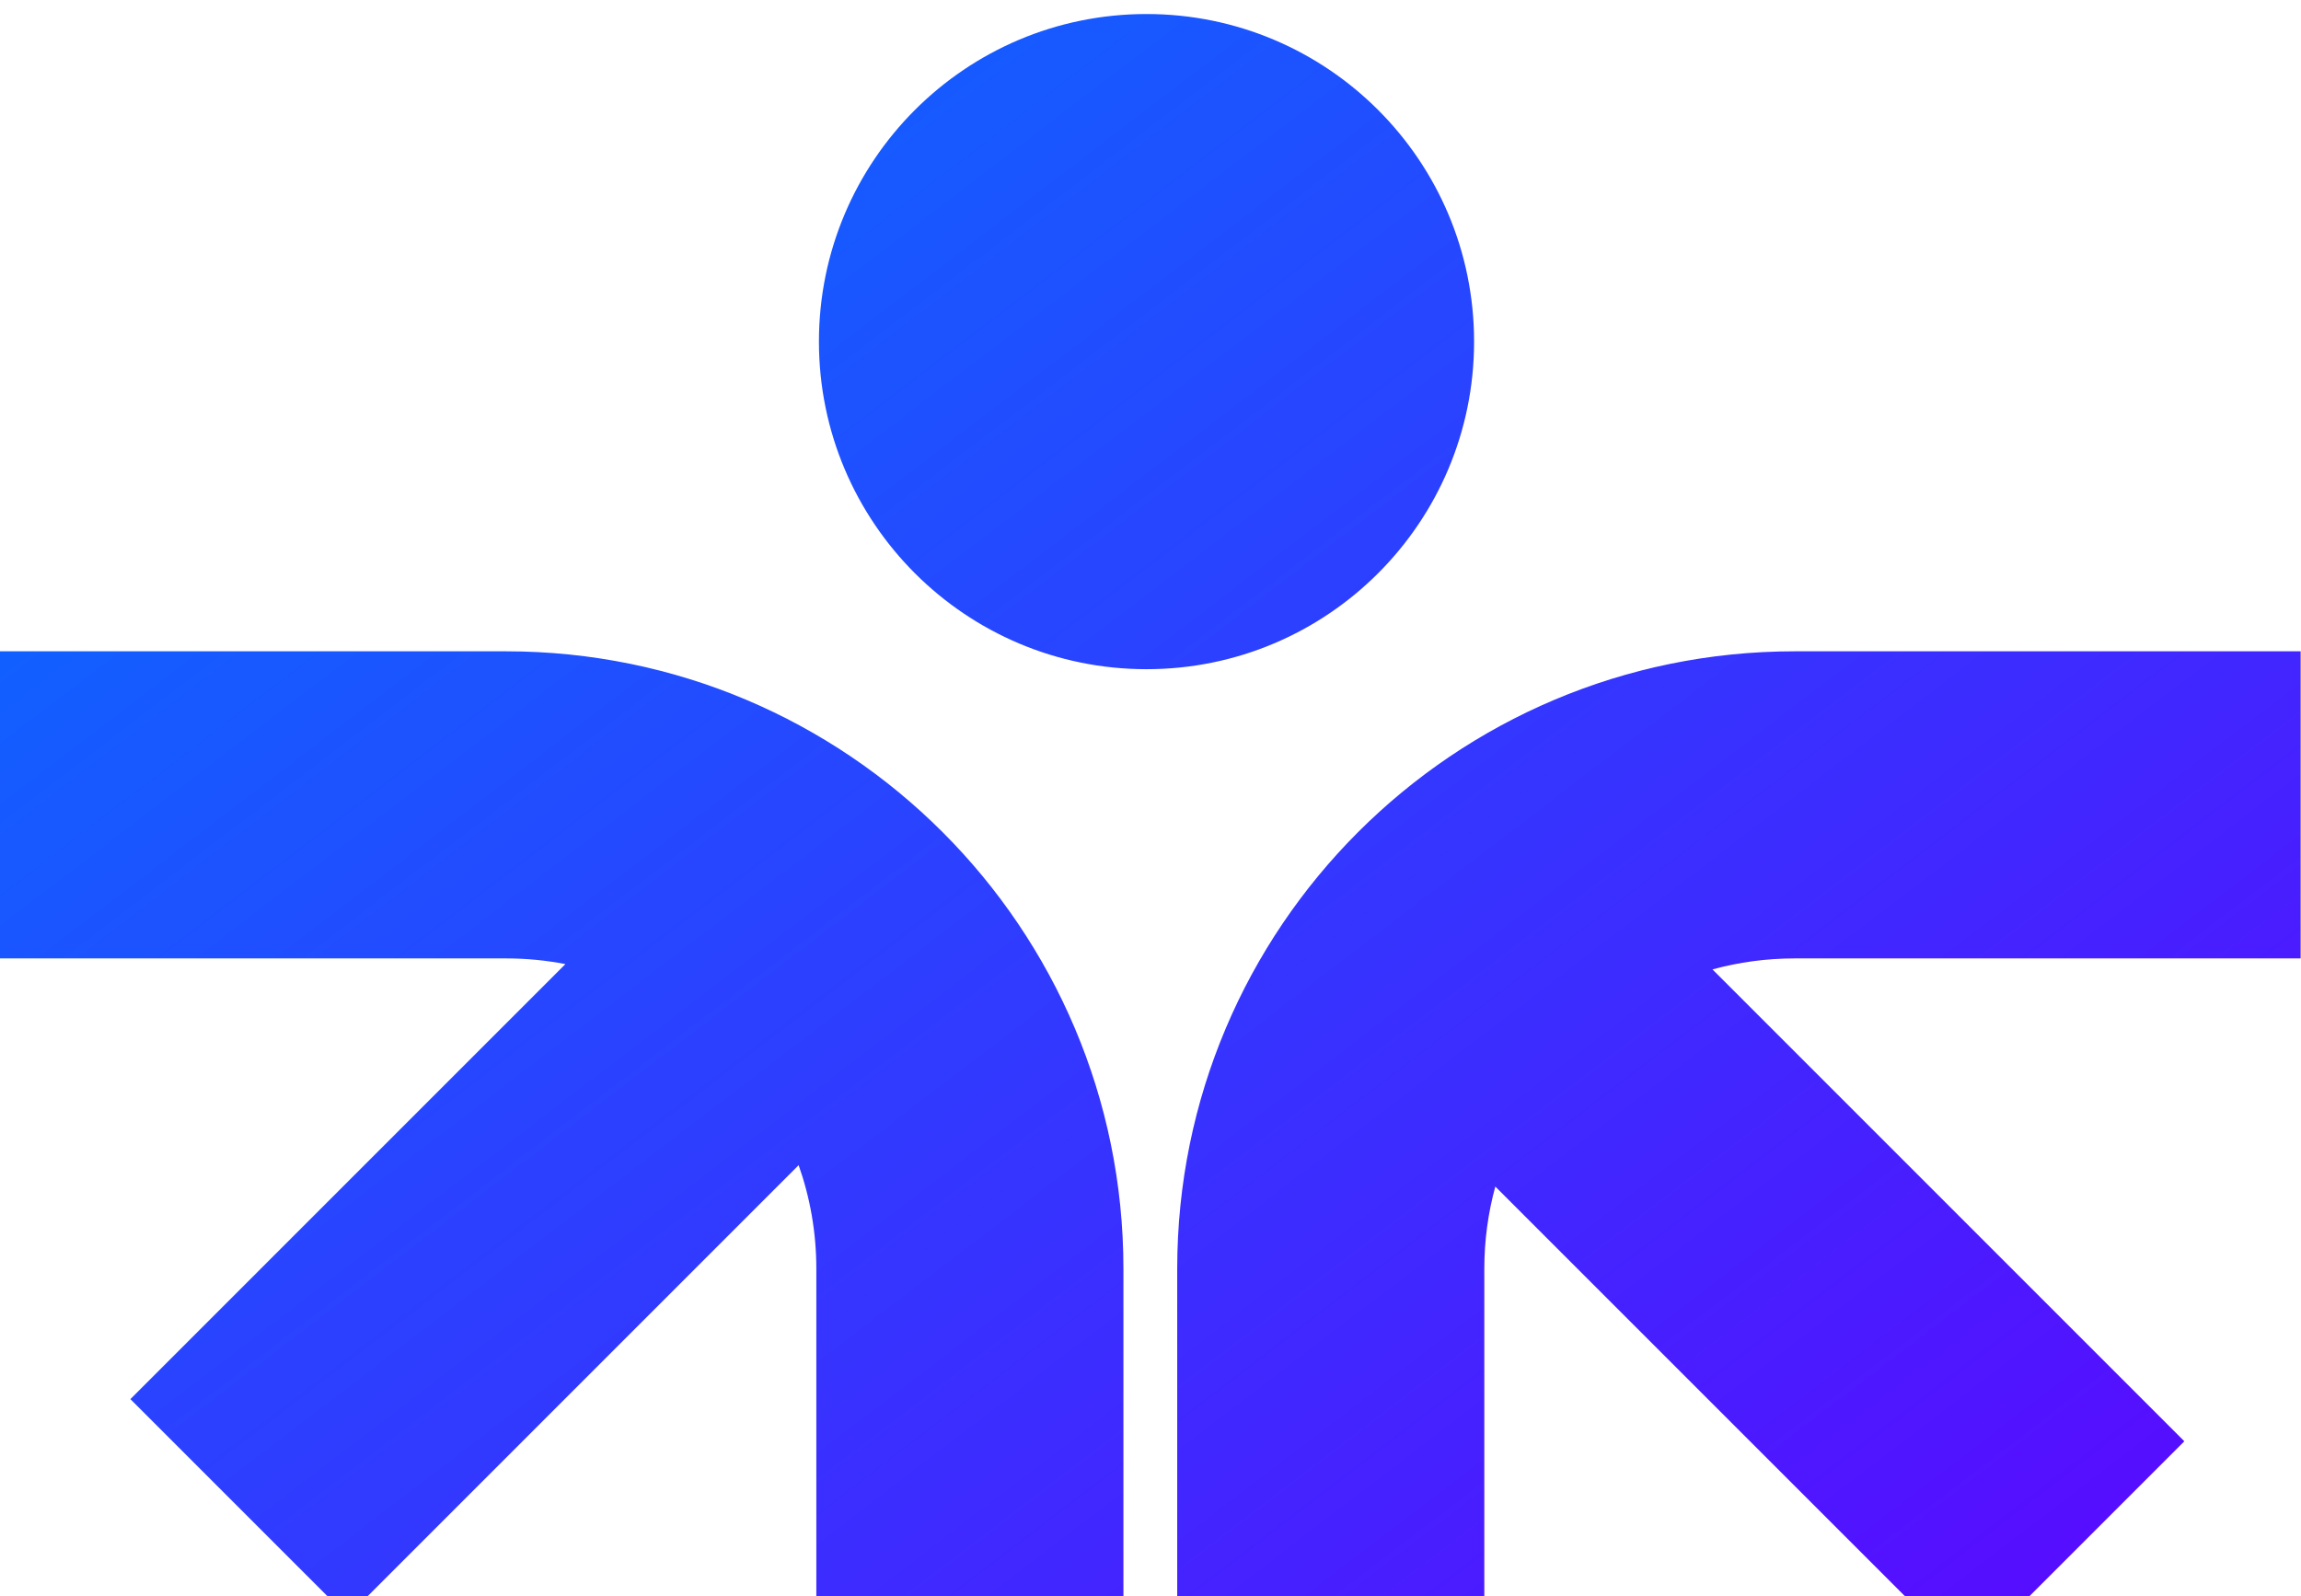 <svg width="656" height="455" viewBox="0 0 656 455" fill="none" xmlns="http://www.w3.org/2000/svg">
  <defs>
    <linearGradient id="logoGradient" x1="0%" y1="0%" x2="100%" y2="100%">
      <stop offset="0%" stop-color="#0075FF" />
      <stop offset="100%" stop-color="#6100FF" />
    </linearGradient>
  </defs>
  <g filter="url(#filter0_d_191_13)">
    <path fill-rule="evenodd" clip-rule="evenodd" d="M326.861 0C275.284 0 233.472 41.812 233.472 93.389C233.472 144.966 275.284 186.778 326.861 186.778C378.438 186.778 420.25 144.966 420.25 93.389C420.25 41.812 378.438 0 326.861 0ZM144.265 181.682C241.477 181.682 320.283 260.488 320.283 357.701V501.965H232.731V357.701C232.731 347.348 230.953 337.41 227.685 328.177L99.084 456.779L37.175 394.87L161.193 270.852C155.714 269.79 150.054 269.234 144.265 269.234H0V181.682H144.265ZM511.635 181.682C414.422 181.682 335.616 260.488 335.616 357.701V501.965H423.168V357.701C423.168 349.591 424.259 341.736 426.303 334.274L560.829 468.801L622.738 406.892L488.213 272.368C495.673 270.325 503.527 269.234 511.635 269.234H655.899V181.682H511.635Z" fill="url(#logoGradient)"/>
  </g>
  <defs>
    <filter id="filter0_d_191_13" x="-4" y="0" width="663.898" height="509.965" filterUnits="userSpaceOnUse" color-interpolation-filters="sRGB">
      <feFlood flood-opacity="0" result="BackgroundImageFix"/>
      <feColorMatrix in="SourceAlpha" type="matrix" values="0 0 0 0 0 0 0 0 0 0 0 0 0 0 0 0 0 0 127 0" result="hardAlpha"/>
      <feOffset dy="4"/>
      <feGaussianBlur stdDeviation="2"/>
      <feComposite in2="hardAlpha" operator="out"/>
      <feColorMatrix type="matrix" values="0 0 0 0 0 0 0 0 0 0 0 0 0 0 0 0 0 0 0.25 0"/>
      <feBlend mode="normal" in2="BackgroundImageFix" result="effect1_dropShadow_191_13"/>
      <feBlend mode="normal" in="SourceGraphic" in2="effect1_dropShadow_191_13" result="shape"/>
    </filter>
  </defs>
</svg>
